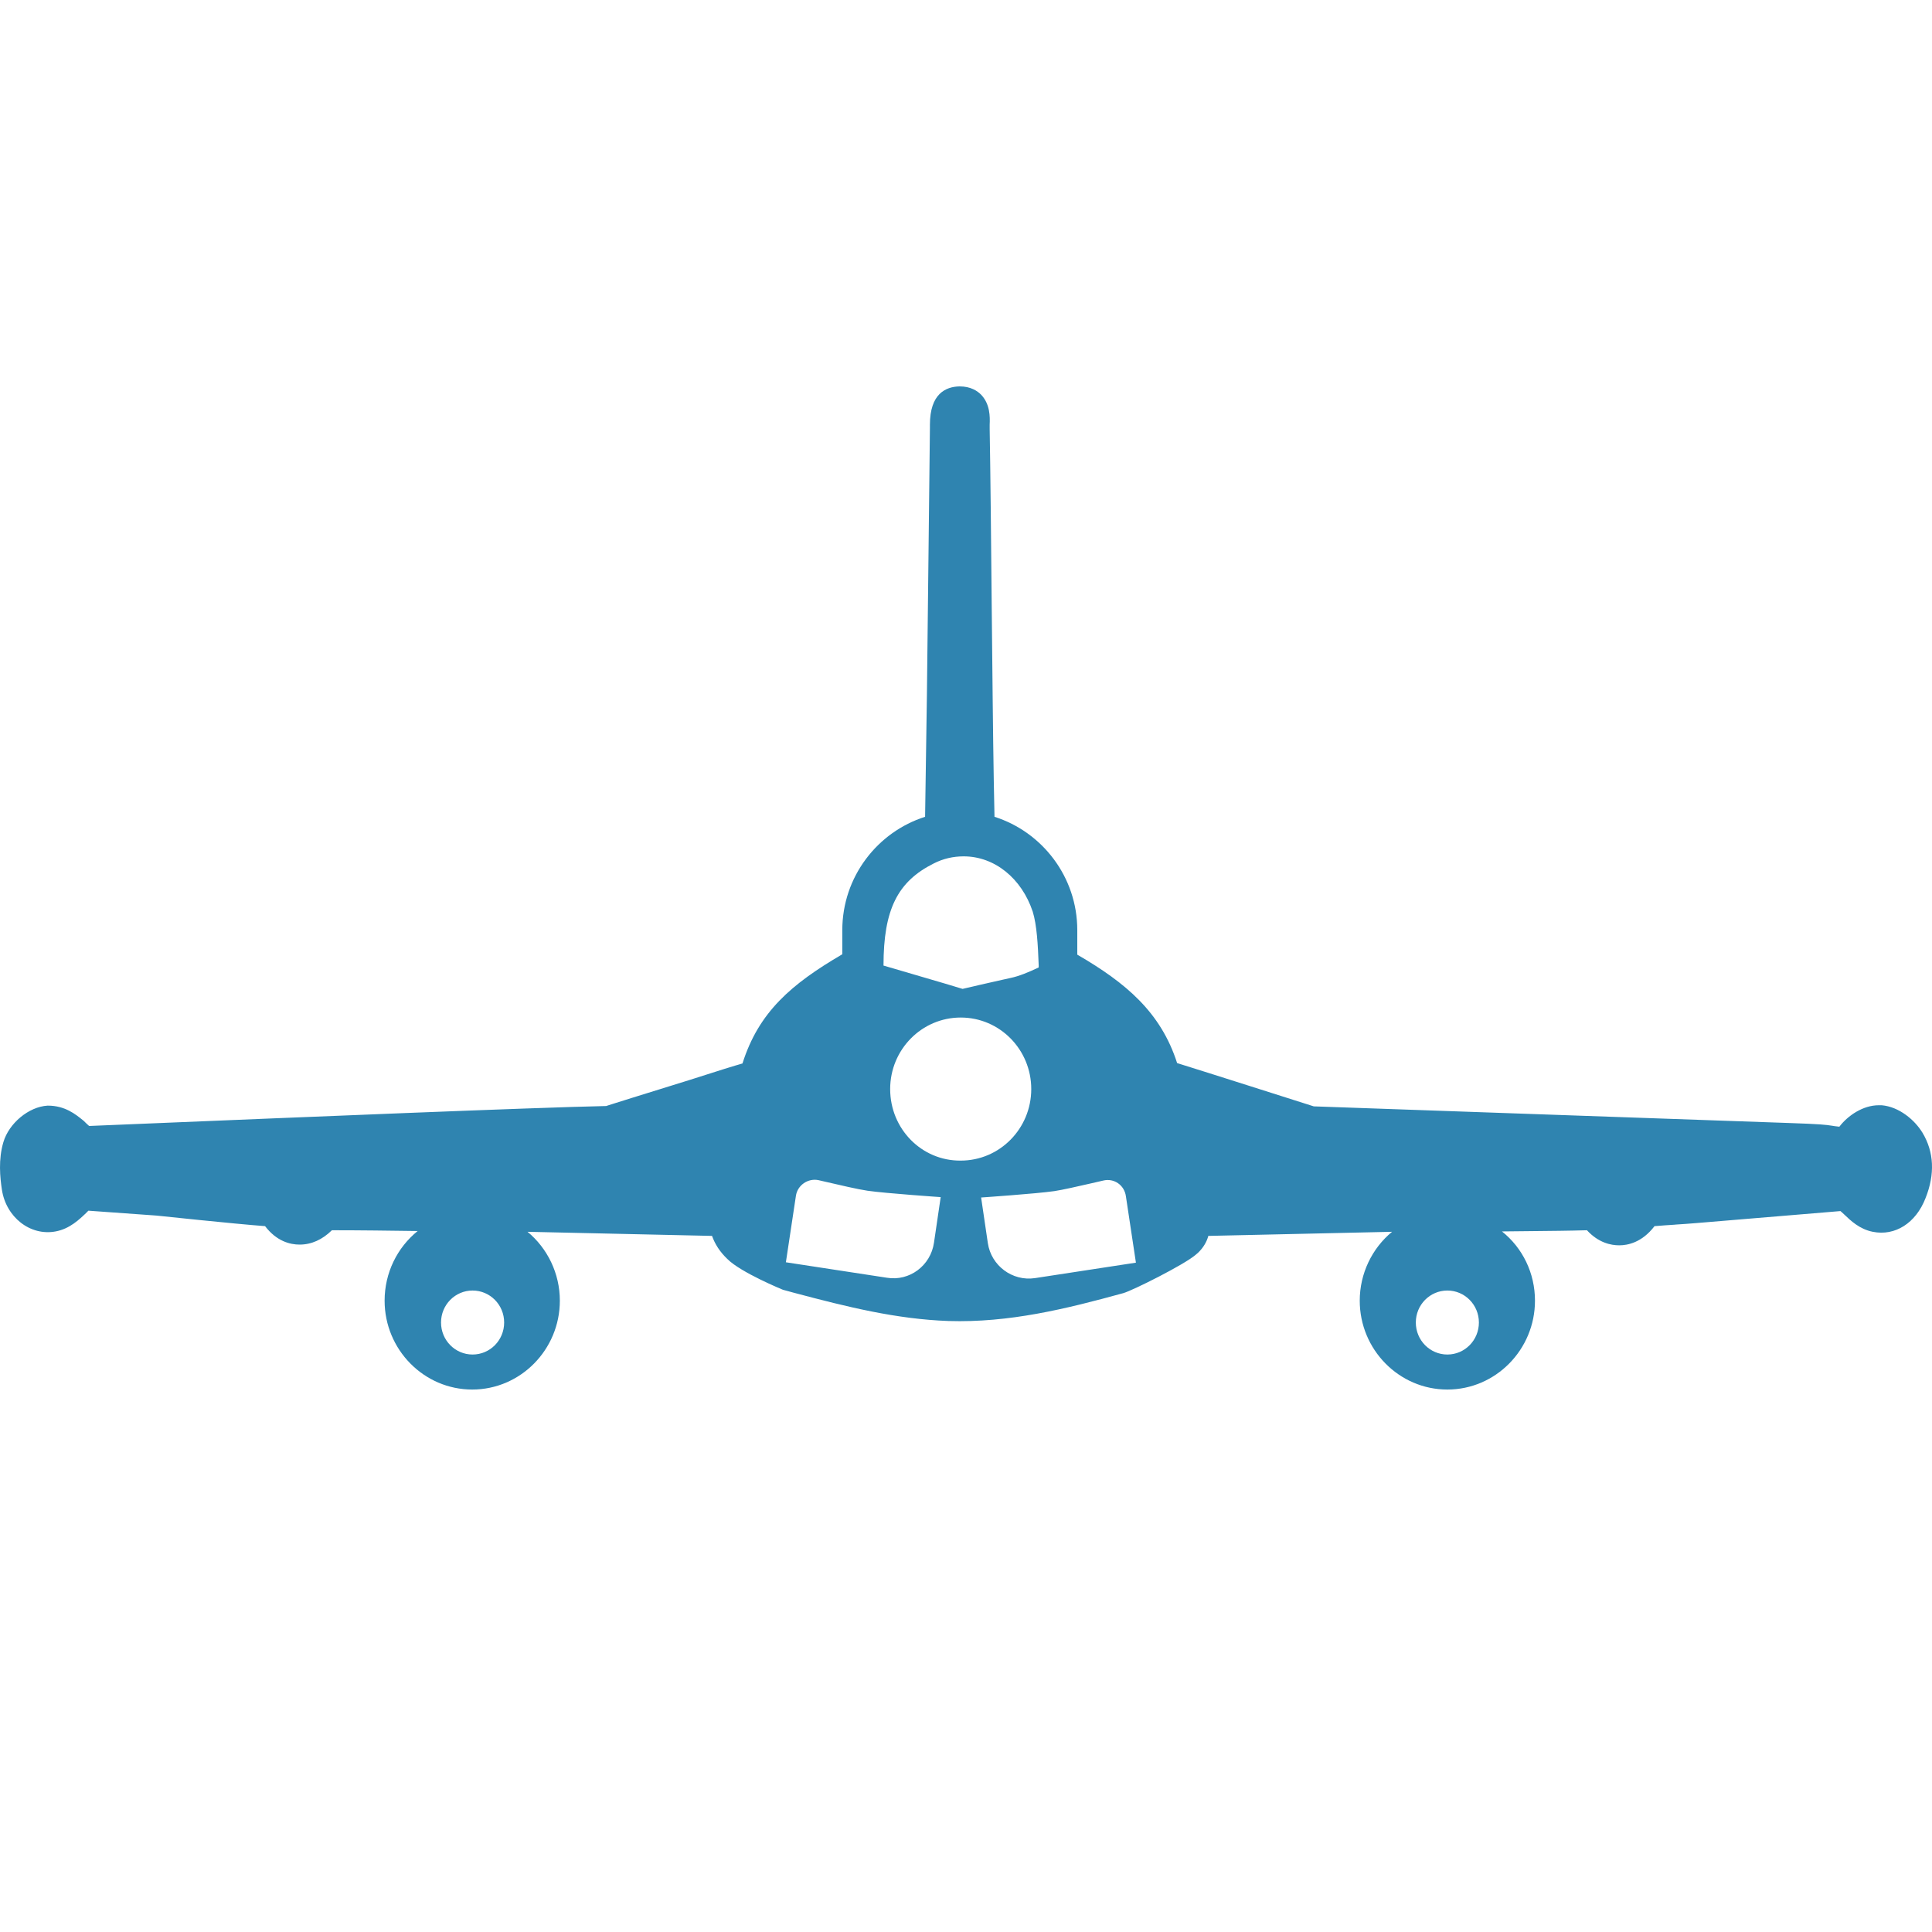 <svg width="40" height="40" viewBox="0 0 40 40" fill="none" xmlns="http://www.w3.org/2000/svg">
<path fill-rule="evenodd" clip-rule="evenodd" d="M39.803 23.452C39.642 23.187 39.319 22.914 38.958 22.883H38.897C38.574 22.883 38.259 23.094 38.082 23.327C38.01 23.32 37.965 23.313 37.924 23.306L37.924 23.306C37.8 23.287 37.705 23.273 37.021 23.25L27.2 22.906C26.93 22.821 24.925 22.181 24.371 22.01C24.033 20.957 23.311 20.349 22.304 19.765V19.258C22.304 18.151 21.574 17.223 20.59 16.911L20.575 16.155C20.559 15.254 20.546 13.884 20.532 12.514C20.519 11.144 20.506 9.774 20.49 8.873V8.795C20.498 8.624 20.498 8.366 20.313 8.172C20.236 8.094 20.098 8 19.868 8H19.86C19.583 8.008 19.253 8.148 19.253 8.795V8.865L19.191 14.37L19.153 16.911C18.169 17.223 17.439 18.151 17.439 19.258V19.757C16.386 20.373 15.71 20.95 15.372 22.018C15.21 22.064 14.903 22.158 14.273 22.361C13.466 22.61 12.543 22.899 12.551 22.899C11.071 22.929 6.008 23.14 3.368 23.249C2.622 23.28 2.069 23.303 1.845 23.312C1.799 23.273 1.753 23.226 1.738 23.21L1.718 23.194C1.565 23.07 1.346 22.891 0.992 22.891H0.985C0.593 22.914 0.185 23.257 0.07 23.647C-0.037 24.006 0.001 24.38 0.039 24.629C0.124 25.198 0.624 25.596 1.154 25.495C1.443 25.441 1.642 25.249 1.795 25.102L1.799 25.097L1.83 25.066L3.237 25.167C3.237 25.167 4.858 25.339 5.488 25.386C5.727 25.698 6.003 25.768 6.203 25.768C6.449 25.768 6.672 25.666 6.872 25.471C7.463 25.471 8.063 25.479 8.647 25.487C8.224 25.83 7.963 26.352 7.963 26.929C7.963 27.943 8.778 28.769 9.777 28.769C10.776 28.769 11.591 27.943 11.591 26.929C11.591 26.368 11.337 25.846 10.922 25.503L14.742 25.588C14.803 25.76 14.903 25.916 15.057 26.064C15.333 26.345 16.209 26.703 16.209 26.703L16.44 26.766C17.554 27.062 18.561 27.311 19.637 27.35C20.89 27.389 22.066 27.101 23.257 26.773C23.449 26.719 24.525 26.181 24.756 25.978L24.802 25.939C24.917 25.83 24.986 25.705 25.017 25.588L28.821 25.503C28.406 25.846 28.152 26.368 28.152 26.929C28.152 27.943 28.967 28.769 29.966 28.769C30.965 28.769 31.78 27.943 31.78 26.929C31.78 26.36 31.526 25.838 31.096 25.495H31.134C31.326 25.492 31.517 25.491 31.707 25.489L31.708 25.489L31.708 25.489L31.709 25.489C32.093 25.485 32.476 25.482 32.856 25.471C33.094 25.729 33.348 25.783 33.525 25.783C33.694 25.783 33.993 25.729 34.255 25.386C34.397 25.374 34.541 25.364 34.685 25.355L34.685 25.355L34.685 25.354C34.829 25.345 34.973 25.335 35.115 25.323L38.105 25.074L38.174 25.136L38.179 25.141C38.317 25.273 38.5 25.449 38.774 25.503C39.235 25.596 39.665 25.323 39.865 24.809C40.065 24.31 40.042 23.85 39.803 23.452ZM9.784 28.044C9.423 28.044 9.131 27.748 9.131 27.381C9.131 27.015 9.423 26.719 9.784 26.719C10.146 26.719 10.438 27.015 10.438 27.381C10.438 27.748 10.146 28.044 9.784 28.044ZM19.952 17.73C19.737 17.73 19.529 17.776 19.33 17.878C18.584 18.252 18.292 18.829 18.292 19.991L19.568 20.365L19.929 20.474C20.091 20.434 20.489 20.345 20.776 20.28L20.776 20.28L20.777 20.28L20.777 20.28L20.777 20.28L20.921 20.248C21.105 20.209 21.289 20.131 21.505 20.03V19.983C21.489 19.554 21.466 19.149 21.382 18.876C21.151 18.182 20.59 17.73 19.952 17.73ZM19.337 25.729C19.268 26.204 18.83 26.532 18.361 26.454L16.271 26.134L16.478 24.762C16.509 24.536 16.732 24.388 16.947 24.434L17.068 24.462C17.388 24.537 17.771 24.625 17.962 24.653C18.338 24.707 19.476 24.785 19.476 24.785L19.337 25.729ZM19.891 21.067C19.084 21.067 18.43 21.729 18.43 22.548C18.43 23.374 19.084 24.037 19.891 24.029C20.698 24.029 21.351 23.366 21.351 22.548C21.351 21.729 20.698 21.067 19.891 21.067ZM21.428 26.462C20.959 26.532 20.521 26.204 20.452 25.736L20.313 24.793C20.313 24.793 21.451 24.715 21.827 24.661C21.996 24.636 22.31 24.564 22.604 24.497C22.686 24.478 22.767 24.459 22.842 24.442C23.065 24.388 23.28 24.536 23.311 24.77L23.518 26.142L21.428 26.462ZM29.313 27.381C29.313 27.748 29.605 28.044 29.966 28.044C30.327 28.044 30.619 27.748 30.619 27.381C30.619 27.015 30.327 26.719 29.966 26.719C29.605 26.719 29.313 27.015 29.313 27.381Z" fill="#2F84B0"/>
</svg>
